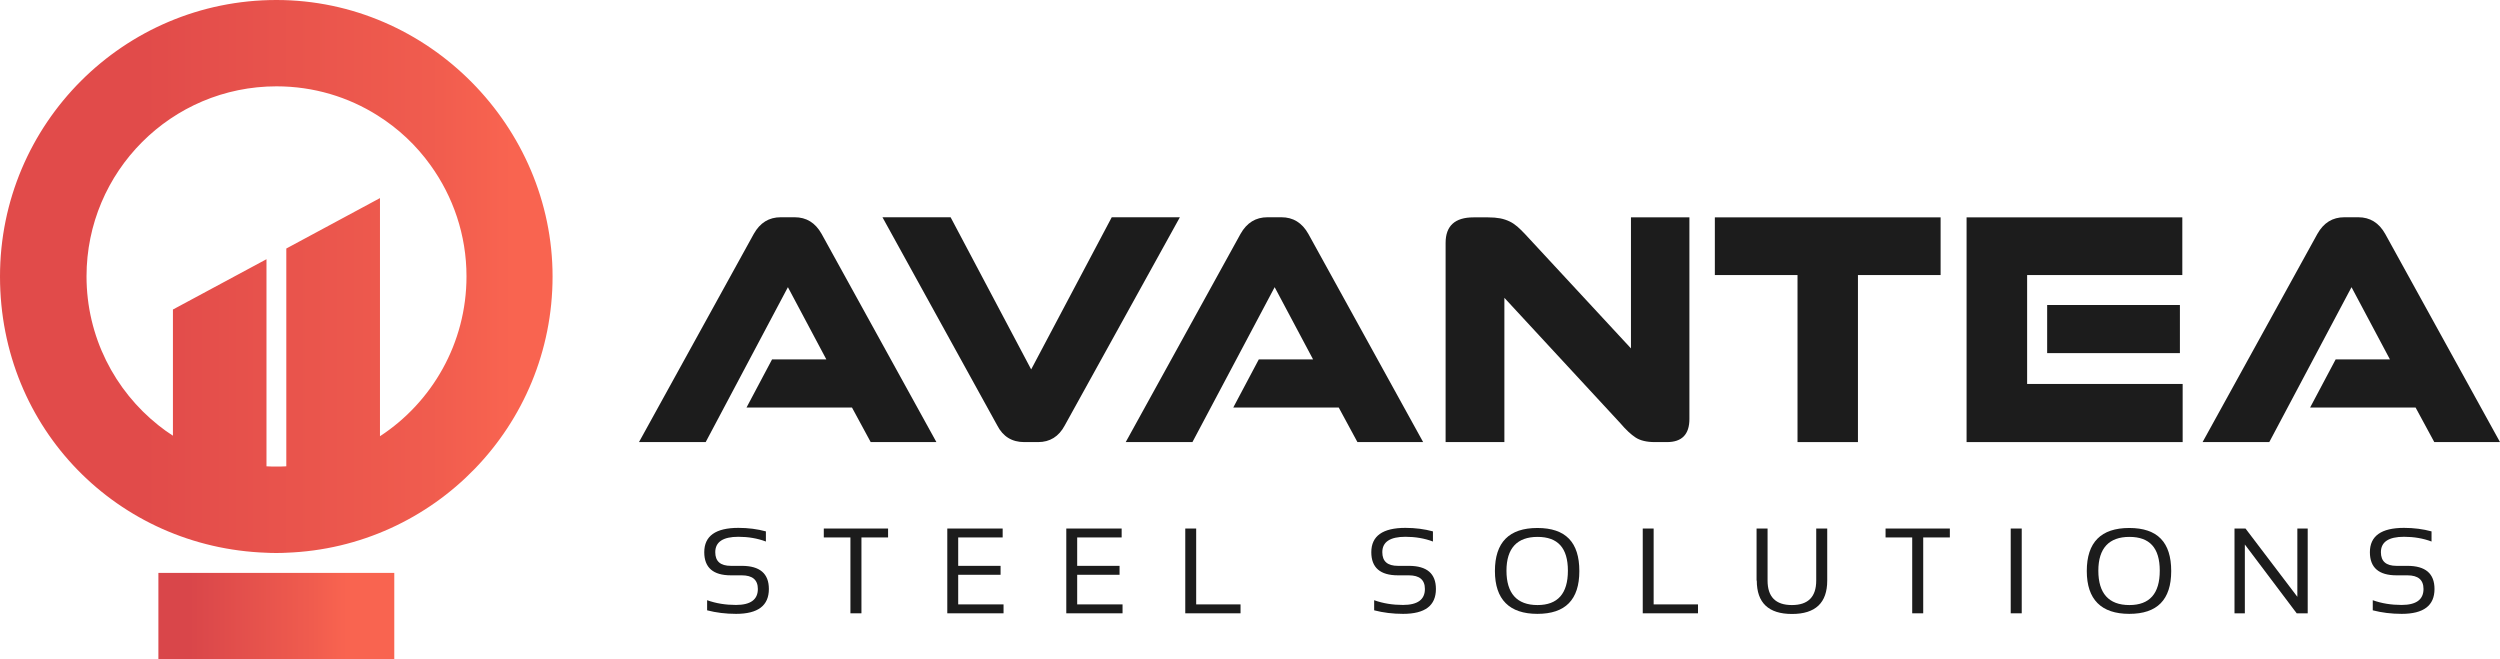 <svg xmlns="http://www.w3.org/2000/svg" role="img" width="182" height="48" viewBox="0 0 182 48" fill="none" class="svg-image svg-logo"><defs>
<linearGradient id="paint0_linear_6510_3646" x1="11.531" y1="44.85" x2="28.704" y2="44.85" gradientUnits="userSpaceOnUse">
<stop offset="0.13" stop-color="#D9464A"/>
<stop offset="0.65" stop-color="#F05C4E"/>
<stop offset="0.8" stop-color="#F96450"/>
</linearGradient>
<linearGradient id="paint1_linear_6510_3646" x1="5.153" y1="20.128" x2="45.388" y2="20.128" gradientUnits="userSpaceOnUse">
<stop offset="0.13" stop-color="#E14B4A"/>
<stop offset="0.65" stop-color="#F05C4E"/>
<stop offset="0.8" stop-color="#F96450"/>
</linearGradient>
<clipPath id="clip0_6510_3646">
<rect width="182" height="48" fill="white"/>
</clipPath>
<clipPath id="clip0_6510_3646">
<rect width="182" height="48" fill="white"/>
</clipPath><linearGradient id="paint0_linear_6510_3646" x1="11.531" y1="44.85" x2="28.704" y2="44.85" gradientUnits="userSpaceOnUse">
<stop offset="0.13" stop-color="#D9464A"/>
<stop offset="0.65" stop-color="#F05C4E"/>
<stop offset="0.8" stop-color="#F96450"/>
</linearGradient><linearGradient id="paint1_linear_6510_3646" x1="5.153" y1="20.128" x2="45.388" y2="20.128" gradientUnits="userSpaceOnUse">
<stop offset="0.13" stop-color="#E14B4A"/>
<stop offset="0.65" stop-color="#F05C4E"/>
<stop offset="0.8" stop-color="#F96450"/>
</linearGradient></defs>
<title>Avantea Steel Solutions</title>
<g clip-path="url(#clip0_6510_3646)">
<path d="M51.478 44.433V43.695C52.127 43.928 52.824 44.04 53.578 44.04C54.635 44.04 55.172 43.655 55.172 42.878C55.172 42.212 54.779 41.884 54.002 41.884H53.209C51.919 41.884 51.27 41.323 51.27 40.2C51.27 39.022 52.095 38.429 53.754 38.429C54.475 38.429 55.14 38.517 55.757 38.685V39.423C55.14 39.19 54.467 39.078 53.754 39.078C52.632 39.078 52.071 39.455 52.071 40.2C52.071 40.866 52.448 41.194 53.209 41.194H54.002C55.316 41.194 55.974 41.755 55.974 42.878C55.974 44.088 55.18 44.689 53.586 44.689C52.832 44.689 52.135 44.601 51.486 44.433H51.478Z" fill="#1C1C1C"/>
<path d="M64.652 38.477V39.126H62.713V44.649H61.911V39.126H59.972V38.477H64.652Z" fill="#1C1C1C"/>
<path d="M72.994 38.477V39.126H69.757V41.194H72.842V41.844H69.757V44H73.058V44.649H68.963V38.477H72.994Z" fill="#1C1C1C"/>
<path d="M81.656 38.477V39.126H78.419V41.194H81.504V41.844H78.419V44H81.721V44.649H77.626V38.477H81.656Z" fill="#1C1C1C"/>
<path d="M87.082 38.477V44H90.311V44.649H86.288V38.477H87.09H87.082Z" fill="#1C1C1C"/>
<path d="M100.039 44.433V43.695C100.688 43.928 101.385 44.04 102.139 44.04C103.196 44.04 103.733 43.655 103.733 42.878C103.733 42.212 103.341 41.884 102.563 41.884H101.77C100.48 41.884 99.831 41.323 99.831 40.2C99.831 39.022 100.656 38.429 102.315 38.429C103.036 38.429 103.701 38.517 104.318 38.685V39.423C103.701 39.19 103.028 39.078 102.315 39.078C101.193 39.078 100.632 39.455 100.632 40.2C100.632 40.866 101.009 41.194 101.77 41.194H102.563C103.877 41.194 104.535 41.755 104.535 42.878C104.535 44.088 103.741 44.689 102.147 44.689C101.393 44.689 100.696 44.601 100.047 44.433H100.039Z" fill="#1C1C1C"/>
<path d="M108.83 41.571C108.83 39.479 109.863 38.437 111.923 38.437C113.982 38.437 114.976 39.479 114.976 41.571C114.976 43.663 113.958 44.689 111.923 44.689C109.888 44.689 108.83 43.647 108.83 41.571ZM111.931 44.048C113.405 44.048 114.143 43.214 114.143 41.547C114.143 39.88 113.405 39.086 111.931 39.086C110.456 39.086 109.671 39.904 109.671 41.547C109.671 43.19 110.424 44.048 111.931 44.048Z" fill="#1C1C1C"/>
<path d="M120.385 38.477V44H123.614V44.649H119.592V38.477H120.393H120.385Z" fill="#1C1C1C"/>
<path d="M127.878 42.269V38.477H128.679V42.269C128.679 43.455 129.272 44.048 130.45 44.048C131.628 44.048 132.221 43.455 132.221 42.269V38.477H133.022V42.269C133.022 43.888 132.165 44.697 130.458 44.697C128.751 44.697 127.894 43.888 127.894 42.269H127.878Z" fill="#1C1C1C"/>
<path d="M141.949 38.477V39.126H140.01V44.649H139.209V39.126H137.269V38.477H141.949Z" fill="#1C1C1C"/>
<path d="M147.182 38.477V44.649H146.38V38.477H147.182Z" fill="#1C1C1C"/>
<path d="M151.918 41.571C151.918 39.479 152.951 38.437 155.011 38.437C157.07 38.437 158.064 39.479 158.064 41.571C158.064 43.663 157.046 44.689 155.011 44.689C152.975 44.689 151.918 43.647 151.918 41.571ZM155.019 44.048C156.493 44.048 157.231 43.214 157.231 41.547C157.231 39.88 156.493 39.086 155.019 39.086C153.544 39.086 152.759 39.904 152.759 41.547C152.759 43.19 153.512 44.048 155.019 44.048Z" fill="#1C1C1C"/>
<path d="M162.672 44.649V38.477H163.473L167.247 43.447V38.477H168.001V44.649H167.199L163.425 39.639V44.649H162.672Z" fill="#1C1C1C"/>
<path d="M172.737 44.433V43.695C173.386 43.928 174.083 44.04 174.836 44.04C175.894 44.04 176.431 43.655 176.431 42.878C176.431 42.212 176.038 41.884 175.261 41.884H174.467C173.177 41.884 172.528 41.323 172.528 40.2C172.528 39.022 173.354 38.429 175.012 38.429C175.734 38.429 176.399 38.517 177.016 38.685V39.423C176.399 39.19 175.726 39.078 175.012 39.078C173.89 39.078 173.33 39.455 173.33 40.2C173.33 40.866 173.706 41.194 174.467 41.194H175.261C176.575 41.194 177.232 41.755 177.232 42.878C177.232 44.088 176.439 44.689 174.844 44.689C174.091 44.689 173.394 44.601 172.745 44.433H172.737Z" fill="#1C1C1C"/>
<path d="M63.386 32.184L62.024 29.667H54.347L56.206 26.164H60.157L57.36 20.906L51.374 32.184H46.518L54.876 17.026C55.332 16.216 55.981 15.816 56.839 15.816H57.849C58.706 15.816 59.355 16.216 59.812 17.026L68.17 32.184H63.386Z" fill="#1C1C1C"/>
<path d="M74.565 32.184C73.675 32.184 73.018 31.784 72.601 30.974L64.243 15.816H69.204L75.069 26.894L80.935 15.816H85.895L77.513 30.974C77.081 31.784 76.432 32.184 75.574 32.184H74.565Z" fill="#1C1C1C"/>
<path d="M98.821 32.184L97.459 29.667H89.782L91.641 26.164H95.592L92.795 20.906L86.809 32.184H81.953L90.311 17.026C90.768 16.216 91.417 15.816 92.274 15.816H93.284C94.141 15.816 94.79 16.216 95.247 17.026L103.605 32.184H98.821Z" fill="#1C1C1C"/>
<path d="M120.465 32.184C119.88 32.184 119.415 32.072 119.079 31.856C118.742 31.639 118.366 31.287 117.949 30.798L109.519 21.683V32.184H105.24V17.683C105.24 16.441 105.921 15.824 107.275 15.824H108.333C108.67 15.824 108.958 15.848 109.214 15.896C109.463 15.944 109.695 16.024 109.896 16.12C110.096 16.216 110.288 16.345 110.465 16.497C110.641 16.649 110.817 16.826 111.009 17.026L118.734 25.363V15.824H122.989V30.501C122.989 31.623 122.445 32.184 121.355 32.184H120.473H120.465Z" fill="#1C1C1C"/>
<path d="M130.859 32.184V20.024H124.841V15.824H141.276V20.024H135.258V32.184H130.851H130.859Z" fill="#1C1C1C"/>
<path d="M143.167 32.184V15.824H158.873V20.024H147.575V27.952H158.897V32.184H143.167ZM149.033 25.707V22.204H158.697V25.707H149.033Z" fill="#1C1C1C"/>
<path d="M177.216 32.184L175.854 29.667H168.177L170.036 26.164H173.987L171.19 20.906L165.204 32.184H160.348L168.706 17.026C169.163 16.216 169.812 15.816 170.669 15.816H171.679C172.536 15.816 173.185 16.216 173.642 17.026L182 32.184H177.216Z" fill="#1C1C1C"/>
<path d="M28.704 41.707H11.531V48H28.704V41.707Z" fill="url(#paint0_linear_6510_3646)"/>
<path d="M20.122 0C9.007 0 0 9.01 0 20.128C0 31.247 8.614 39.864 19.392 40.24C19.633 40.257 19.873 40.257 20.114 40.257C20.354 40.257 20.602 40.257 20.835 40.24C31.613 39.856 40.227 31.006 40.227 20.128C40.227 9.251 31.228 0 20.122 0ZM27.662 31.759V14.421L20.843 18.092V33.948C20.61 33.964 20.362 33.964 20.122 33.964C19.881 33.964 19.641 33.964 19.4 33.948V18.87L12.589 22.533V31.719C12.228 31.487 11.876 31.238 11.539 30.966C8.35 28.433 6.299 24.513 6.299 20.12C6.299 12.489 12.485 6.285 20.13 6.285C22.838 6.285 25.362 7.062 27.494 8.409C29 9.355 30.307 10.581 31.34 12.024C32.983 14.301 33.961 17.098 33.961 20.12C33.961 25.002 31.436 29.291 27.67 31.752L27.662 31.759Z" fill="url(#paint1_linear_6510_3646)"/>
</g>

</svg>